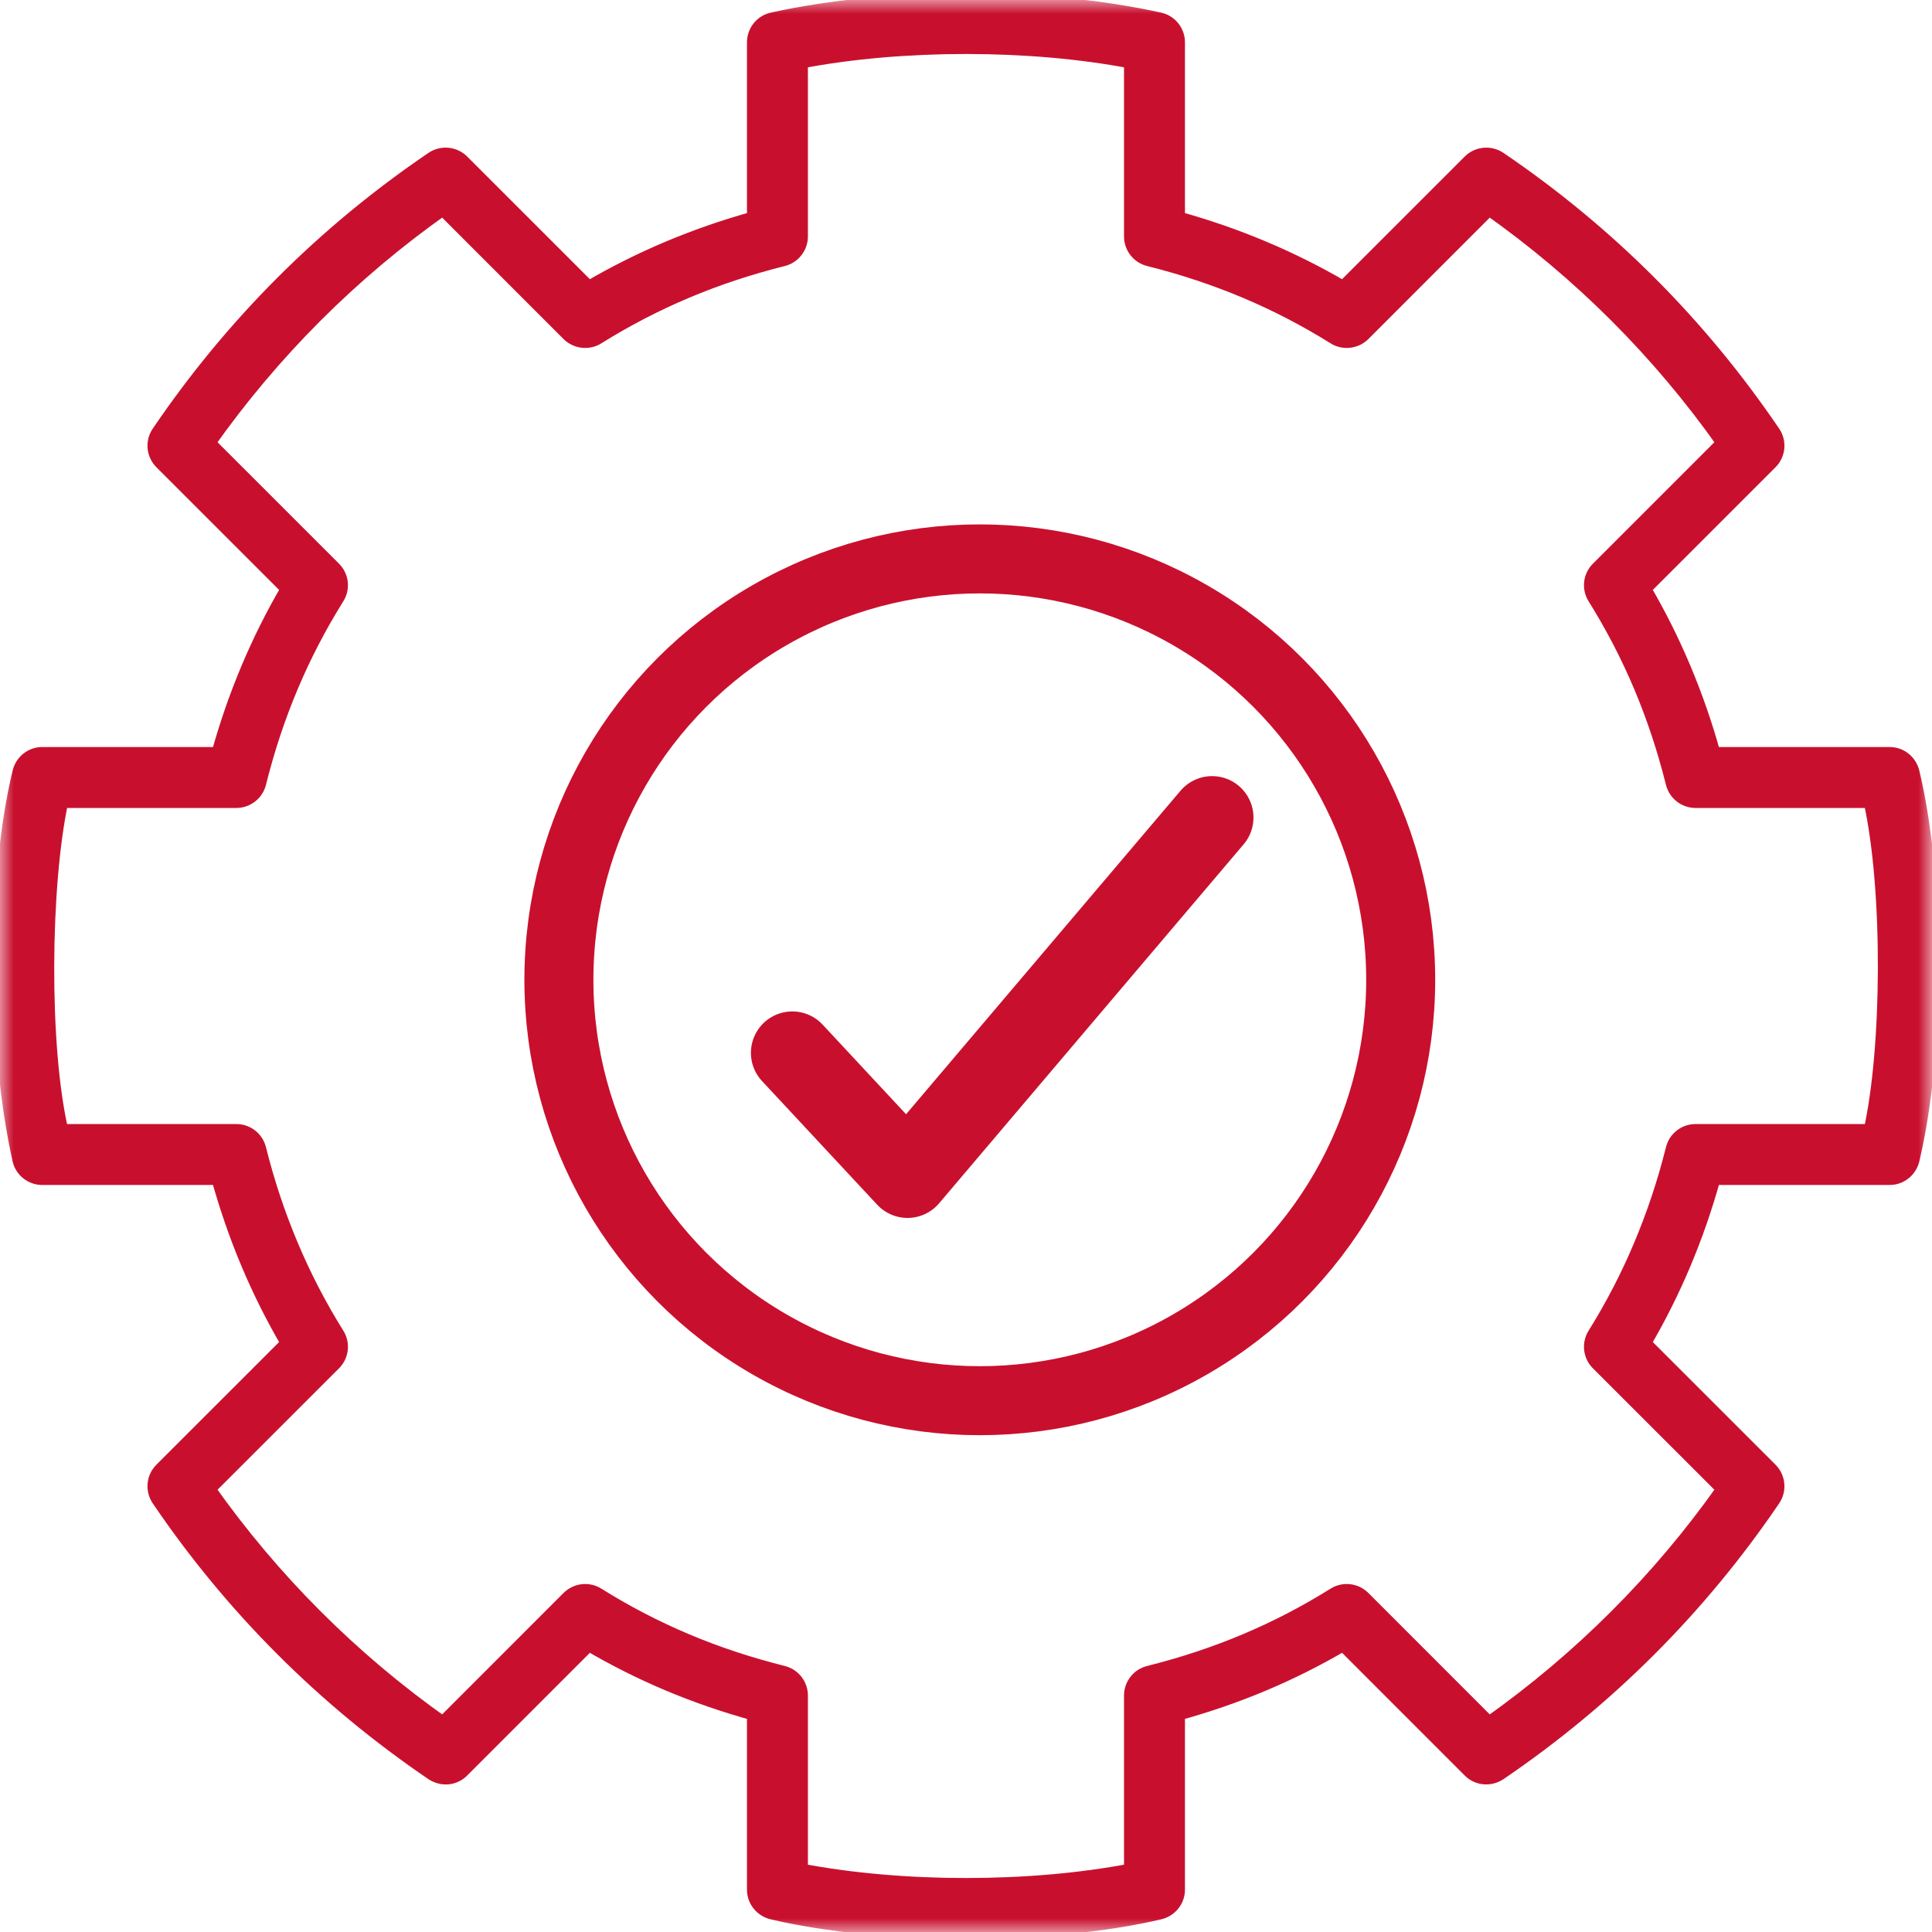 <?xml version="1.0" encoding="UTF-8"?>
<svg width="70px" height="70px" viewBox="0 0 70 70" version="1.1" xmlns="http://www.w3.org/2000/svg" xmlns:xlink="http://www.w3.org/1999/xlink">
    <title>3269A19C-EDE8-478E-BCF0-BB657C7B73CC</title>
    <defs>
        <polygon id="path-1" points="-9.94760197e-16 0 70 0 70 70 -9.94760197e-16 70"></polygon>
    </defs>
    <g id="Page-1" stroke="none" stroke-width="1" fill="none" fill-rule="evenodd">
        <g id="AAF-Icons" transform="translate(-963, -2011)">
            <g id="Group-24" transform="translate(963, 2011)">
                <g id="Group-7">
                    <mask id="mask-2" fill="white">
                        <use xlink:href="#path-1"></use>
                    </mask>
                    <g id="Clip-6"></g>
                    <path d="M48.344,12.229 C48.677,12.436 49.118,12.389 49.4,12.109 L53.95,7.558 C57.254,9.895 60.105,12.746 62.442,16.049 L57.891,20.6 C57.609,20.881 57.559,21.318 57.771,21.655 C59.063,23.726 59.99,25.924 60.604,28.377 C60.699,28.757 61.041,29.024 61.433,29.024 L67.77,29.024 C68.488,32.267 68.435,38.021 67.77,40.976 L61.433,40.976 C61.041,40.976 60.699,41.243 60.604,41.623 C59.999,44.044 59.045,46.305 57.771,48.343 C57.559,48.68 57.609,49.12 57.891,49.4 L62.442,53.949 C60.107,57.251 57.254,60.102 53.95,62.443 L49.4,57.891 C49.118,57.611 48.681,57.561 48.342,57.771 C46.281,59.061 44.083,59.988 41.62,60.605 C41.242,60.699 40.975,61.042 40.975,61.432 L40.975,67.769 C37.316,68.469 32.68,68.469 29.022,67.769 L29.022,61.432 C29.022,61.042 28.755,60.699 28.377,60.605 C25.914,59.988 23.716,59.061 21.655,57.771 C21.318,57.561 20.881,57.611 20.597,57.891 L16.047,62.443 C12.743,60.102 9.89,57.251 7.555,53.949 L12.106,49.4 C12.388,49.12 12.438,48.68 12.226,48.343 C10.952,46.305 9.998,44.044 9.393,41.623 C9.298,41.243 8.956,40.976 8.564,40.976 L2.228,40.976 C1.515,37.902 1.572,32.054 2.228,29.024 L8.564,29.024 C8.956,29.024 9.298,28.757 9.393,28.377 C10.007,25.924 10.934,23.726 12.226,21.655 C12.438,21.318 12.388,20.881 12.106,20.6 L7.555,16.049 C9.892,12.746 12.743,9.895 16.047,7.558 L20.597,12.109 C20.881,12.389 21.321,12.436 21.653,12.229 C23.724,10.937 25.922,10.01 28.375,9.396 C28.755,9.301 29.022,8.959 29.022,8.567 L29.022,2.231 C32.691,1.531 37.306,1.531 40.975,2.231 L40.975,8.567 C40.975,8.959 41.242,9.301 41.622,9.396 C44.075,10.01 46.273,10.937 48.344,12.229 M42.011,0.7 C37.748,-0.233 32.249,-0.233 27.986,0.7 C27.593,0.785 27.314,1.132 27.314,1.534 L27.314,7.91 C25.19,8.499 23.182,9.344 21.331,10.428 L16.75,5.848 C16.46,5.559 16.003,5.518 15.668,5.744 C11.743,8.407 8.404,11.746 5.741,15.671 C5.511,16.009 5.554,16.463 5.844,16.753 L10.425,21.333 C9.341,23.184 8.496,25.192 7.907,27.316 L1.53,27.316 C1.129,27.316 0.789,27.596 0.697,27.988 C-0.242,31.958 -0.222,37.836 0.697,42.013 C0.782,42.403 1.129,42.684 1.53,42.684 L7.907,42.684 C8.496,44.811 9.341,46.819 10.425,48.666 L5.844,53.245 C5.554,53.535 5.511,53.989 5.741,54.329 C8.402,58.251 11.741,61.589 15.666,64.257 C16.01,64.484 16.463,64.447 16.75,64.154 L21.331,59.572 C23.192,60.665 25.162,61.496 27.314,62.089 L27.314,68.466 C27.314,68.866 27.594,69.208 27.985,69.299 C31.969,70.234 38.004,70.234 42.012,69.299 C42.403,69.208 42.683,68.866 42.683,68.466 L42.683,62.089 C44.835,61.496 46.805,60.665 48.666,59.572 L53.247,64.154 C53.538,64.447 53.99,64.481 54.331,64.257 C58.256,61.589 61.594,58.251 64.256,54.329 C64.486,53.989 64.443,53.535 64.153,53.245 L59.572,48.666 C60.656,46.819 61.501,44.811 62.09,42.684 L68.466,42.684 C68.868,42.684 69.209,42.402 69.3,42.013 C70.239,38.019 70.228,31.894 69.3,27.988 C69.207,27.597 68.868,27.316 68.466,27.316 L62.09,27.316 C61.501,25.192 60.656,23.184 59.572,21.333 L64.153,16.753 C64.443,16.463 64.486,16.009 64.256,15.671 C61.593,11.746 58.254,8.407 54.329,5.744 C53.992,5.519 53.538,5.559 53.247,5.848 L48.666,10.428 C46.815,9.344 44.807,8.499 42.683,7.91 L42.683,1.534 C42.683,1.132 42.404,0.785 42.011,0.7" id="Fill-5" stroke="#C8102E" stroke-width="0.5" fill="#C8102E" mask="url(#mask-2)"></path>
                </g>
                <circle id="Oval" stroke="#C8102E" stroke-width="2.5" cx="35.5" cy="35.5" r="15.25"></circle>
                <polyline id="Path-2" stroke="#C8102E" stroke-width="3" stroke-linecap="round" stroke-linejoin="round" points="28.707 38.146 32.881 42.628 43.916 29.62"></polyline>
            </g>
        </g>
    </g>
</svg>